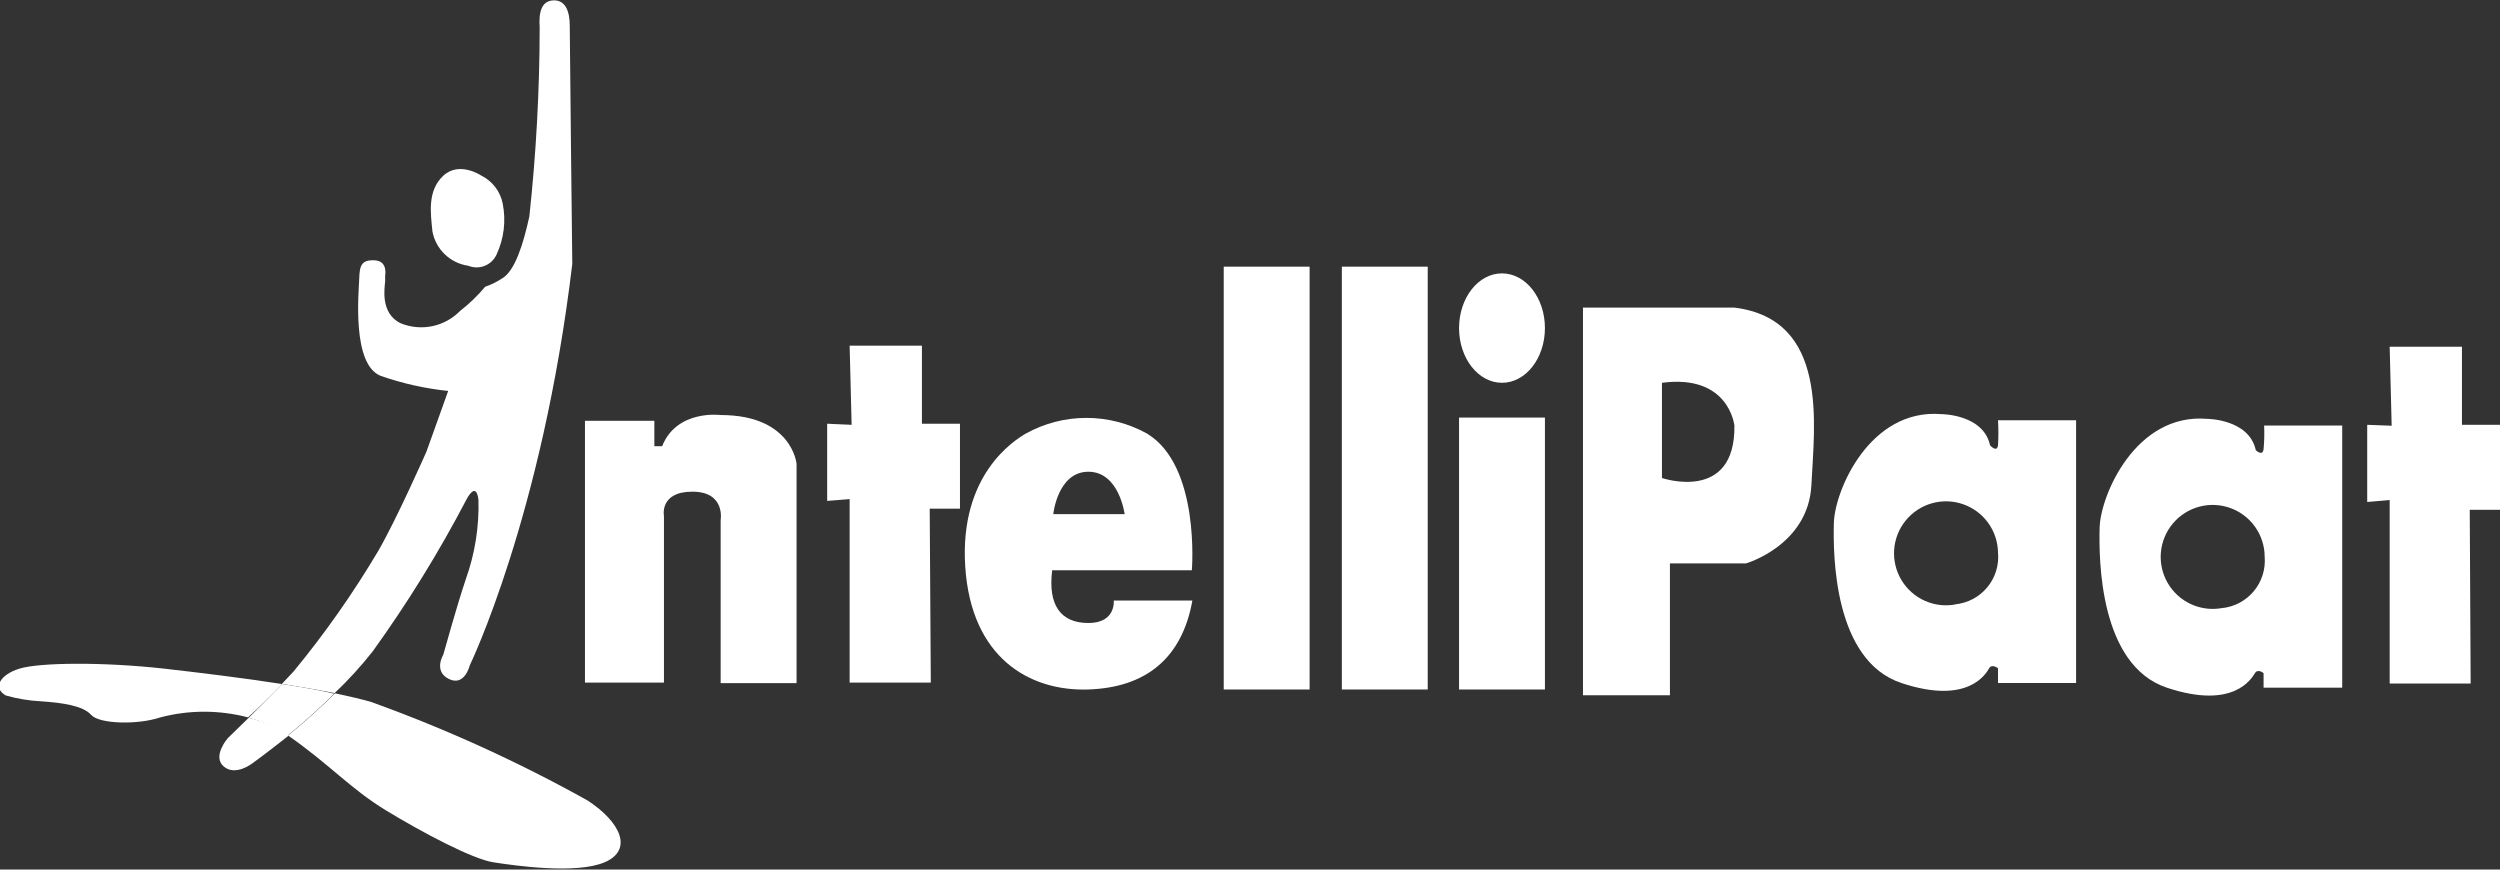<?xml version="1.0" encoding="UTF-8" ?><svg width="138" height="48" viewBox="0 0 138 48" fill="none" xmlns="http://www.w3.org/2000/svg">
<rect x="0" y="0" width="138" height="48" fill="#333333" stroke="none"/>
<g clip-path="url(#clip0)">
<path d="M25.85 14.67C26.14 14.789 26.464 14.79 26.755 14.675C27.046 14.559 27.281 14.335 27.41 14.05C27.819 13.173 27.938 12.189 27.75 11.24C27.686 10.911 27.547 10.601 27.344 10.334C27.141 10.067 26.88 9.85 26.58 9.7C26.58 9.7 25.36 8.87 24.47 9.7C23.58 10.53 23.77 11.76 23.87 12.77C23.959 13.254 24.199 13.698 24.554 14.039C24.909 14.38 25.363 14.601 25.85 14.67Z" fill="white"/>
<path d="M82.91 21.13C84.219 21.13 85.28 19.778 85.28 18.11C85.28 16.442 84.219 15.09 82.91 15.09C81.601 15.09 80.54 16.442 80.54 18.11C80.54 19.778 81.601 21.13 82.91 21.13Z" fill="white"/>
<path d="M20.57 35.96C22.494 33.29 24.225 30.486 25.75 27.57C25.75 27.57 26.27 26.52 26.41 27.57C26.455 29.071 26.217 30.567 25.71 31.98C25.22 33.43 24.47 36.14 24.47 36.14C24.47 36.14 23.91 37.05 24.78 37.48C25.65 37.91 25.93 36.73 25.93 36.73C25.93 36.73 29.93 28.48 31.59 14.57C31.59 14.57 31.45 2.16 31.45 1.41C31.45 0.66 31.23 4.83947e-06 30.56 0.02C29.89 0.04 29.73 0.67 29.79 1.52C29.785 5.004 29.595 8.486 29.22 11.95C28.88 13.5 28.42 14.95 27.73 15.36C27.435 15.556 27.115 15.714 26.78 15.83C26.369 16.322 25.907 16.768 25.4 17.16C24.985 17.586 24.452 17.88 23.87 18.003C23.288 18.125 22.682 18.072 22.13 17.85C20.96 17.3 21.24 15.85 21.26 15.52V15.2C21.26 15.2 21.42 14.41 20.69 14.37C19.96 14.33 19.85 14.65 19.83 15.37C19.81 16.09 19.4 20.12 21.02 20.75C22.224 21.17 23.472 21.449 24.74 21.58L23.54 24.93C23.54 24.93 21.91 28.63 20.88 30.41C19.496 32.743 17.935 34.966 16.21 37.06L15.56 37.75C16.56 37.91 17.56 38.08 18.47 38.26C19.225 37.545 19.927 36.776 20.57 35.96V35.96Z" fill="white"/>
<path d="M13.73 39.62L12.57 40.75C12.57 40.75 11.7 41.75 12.35 42.31C13 42.87 13.94 42.13 13.94 42.13C13.94 42.13 14.77 41.53 15.94 40.6C15.269 40.142 14.52 39.81 13.73 39.62V39.62Z" fill="white"/>
<path d="M32.44 44.19C28.611 42.055 24.614 40.236 20.49 38.75C19.94 38.59 19.25 38.43 18.49 38.27C17.6 39.16 16.68 39.96 15.9 40.6C18.18 42.18 19.33 43.53 21.3 44.73C23.27 45.93 26.07 47.42 27.24 47.6C28.41 47.78 31.79 48.27 33.37 47.6C34.95 46.93 34.29 45.4 32.44 44.19Z" fill="white"/>
<path d="M15.58 37.76C13.33 37.41 10.91 37.12 9.07 36.91C5.66 36.53 2.16 36.57 1.07 36.91C-0.02 37.25 -0.41 37.98 0.32 38.39C0.946 38.569 1.59 38.676 2.24 38.71C3.43 38.79 4.58 38.95 5.03 39.46C5.48 39.97 7.6 40.02 8.85 39.6C10.436 39.182 12.104 39.182 13.69 39.6C14.29 39.06 14.98 38.38 15.58 37.76Z" fill="white"/>
<path d="M15.58 37.76C14.98 38.38 14.3 39.06 13.73 39.62C14.493 39.825 15.215 40.163 15.86 40.62V40.62C16.64 39.98 17.56 39.18 18.45 38.29C17.61 38.09 16.61 37.92 15.58 37.76Z" fill="white"/>
<path d="M39.78 22.91C39.78 22.91 37.36 22.59 36.55 24.63H36.12V23.23H32.29V37.68H36.65V28.49C36.65 28.49 36.38 27.14 38.22 27.14C40.06 27.14 39.78 28.71 39.78 28.71V37.71H43.97V25.6C43.97 25.6 43.72 22.91 39.78 22.91Z" fill="white"/>
<path d="M50.89 19.08H46.9L47.01 23.45L45.66 23.39V27.65L46.9 27.55V37.68H51.38L51.32 28.08H52.99V23.39H50.89V19.08Z" fill="white"/>
<path d="M60.08 34.39C58.54 34.39 57.84 33.39 58.08 31.48H65.79C65.79 31.48 66.27 25.71 63.31 23.93C62.288 23.364 61.138 23.068 59.97 23.068C58.802 23.068 57.652 23.364 56.63 23.93C55.98 24.31 52.96 26.2 53.28 31.26C53.6 36.32 56.84 38.16 60.05 38.06C63.26 37.96 65.25 36.33 65.82 33.15H61.48C61.48 33.15 61.61 34.39 60.08 34.39ZM60.08 26.04C61.78 26.04 62.08 28.38 62.08 28.38H58.14C58.14 28.38 58.38 26.04 60.08 26.04Z" fill="white"/>
<path d="M72.29 14.72H67.55V38.06H72.29V14.72Z" fill="white"/>
<path d="M78.81 14.72H74.07V38.06H78.81V14.72Z" fill="white"/>
<path d="M85.28 23.05H80.54V38.06H85.28V23.05Z" fill="white"/>
<path d="M95.74 16.98H87.38V38.38H92.18V31.1H96.38C96.38 31.1 99.83 30.1 99.99 26.76C100.15 23.42 100.97 17.63 95.74 16.98ZM91.74 26.39V21.13C95.46 20.64 95.74 23.5 95.74 23.5C95.79 27.76 91.75 26.39 91.75 26.39H91.74Z" fill="white"/>
<path d="M110.29 24.58C110.23 25.01 109.85 24.58 109.85 24.58C109.48 22.86 107.16 22.86 107.16 22.86C103.22 22.54 101.28 27.06 101.23 28.86C101.18 30.66 101.23 36.46 104.95 37.7C108.67 38.94 109.64 37.16 109.8 36.89C109.96 36.62 110.29 36.89 110.29 36.89V37.7H114.6V23.2H110.29C110.318 23.66 110.318 24.12 110.29 24.58ZM107.97 33.36C107.392 33.473 106.793 33.405 106.255 33.166C105.717 32.927 105.265 32.528 104.962 32.023C104.658 31.519 104.517 30.933 104.557 30.345C104.598 29.758 104.818 29.197 105.189 28.739C105.559 28.281 106.061 27.948 106.627 27.785C107.193 27.622 107.795 27.637 108.352 27.829C108.909 28.02 109.394 28.378 109.741 28.854C110.087 29.33 110.279 29.901 110.29 30.49C110.323 30.834 110.288 31.181 110.187 31.512C110.086 31.843 109.92 32.15 109.7 32.416C109.48 32.683 109.209 32.904 108.904 33.065C108.599 33.227 108.264 33.327 107.92 33.36H107.97Z" fill="white"/>
<path d="M124.95 24.79C124.9 25.22 124.52 24.85 124.52 24.85C124.14 23.12 121.82 23.12 121.82 23.12C117.89 22.8 115.95 27.33 115.9 29.12C115.85 30.91 115.9 36.72 119.61 37.96C123.32 39.2 124.3 37.43 124.47 37.16C124.64 36.89 124.95 37.16 124.95 37.16V37.96H129.29V23.49H124.98C125 23.924 124.99 24.358 124.95 24.79V24.79ZM122.63 33.57C122.05 33.67 121.453 33.59 120.921 33.34C120.388 33.09 119.945 32.682 119.652 32.172C119.358 31.662 119.229 31.074 119.281 30.488C119.334 29.901 119.565 29.345 119.944 28.895C120.322 28.445 120.83 28.121 121.399 27.969C121.968 27.817 122.569 27.844 123.122 28.045C123.675 28.247 124.153 28.613 124.491 29.095C124.828 29.577 125.01 30.151 125.01 30.74C125.066 31.43 124.847 32.114 124.401 32.644C123.956 33.174 123.319 33.506 122.63 33.57V33.57Z" fill="white"/>
<path d="M138 23.45H135.9V19.14H131.91L132.02 23.5L130.67 23.45V27.71L131.91 27.6V37.73H136.38L136.33 28.14H138V23.45Z" fill="white"/>
</g>
<defs>
<clipPath id="clip0">
<rect width="138" height="47.95" fill="white"/>
</clipPath>
</defs>
</svg>
